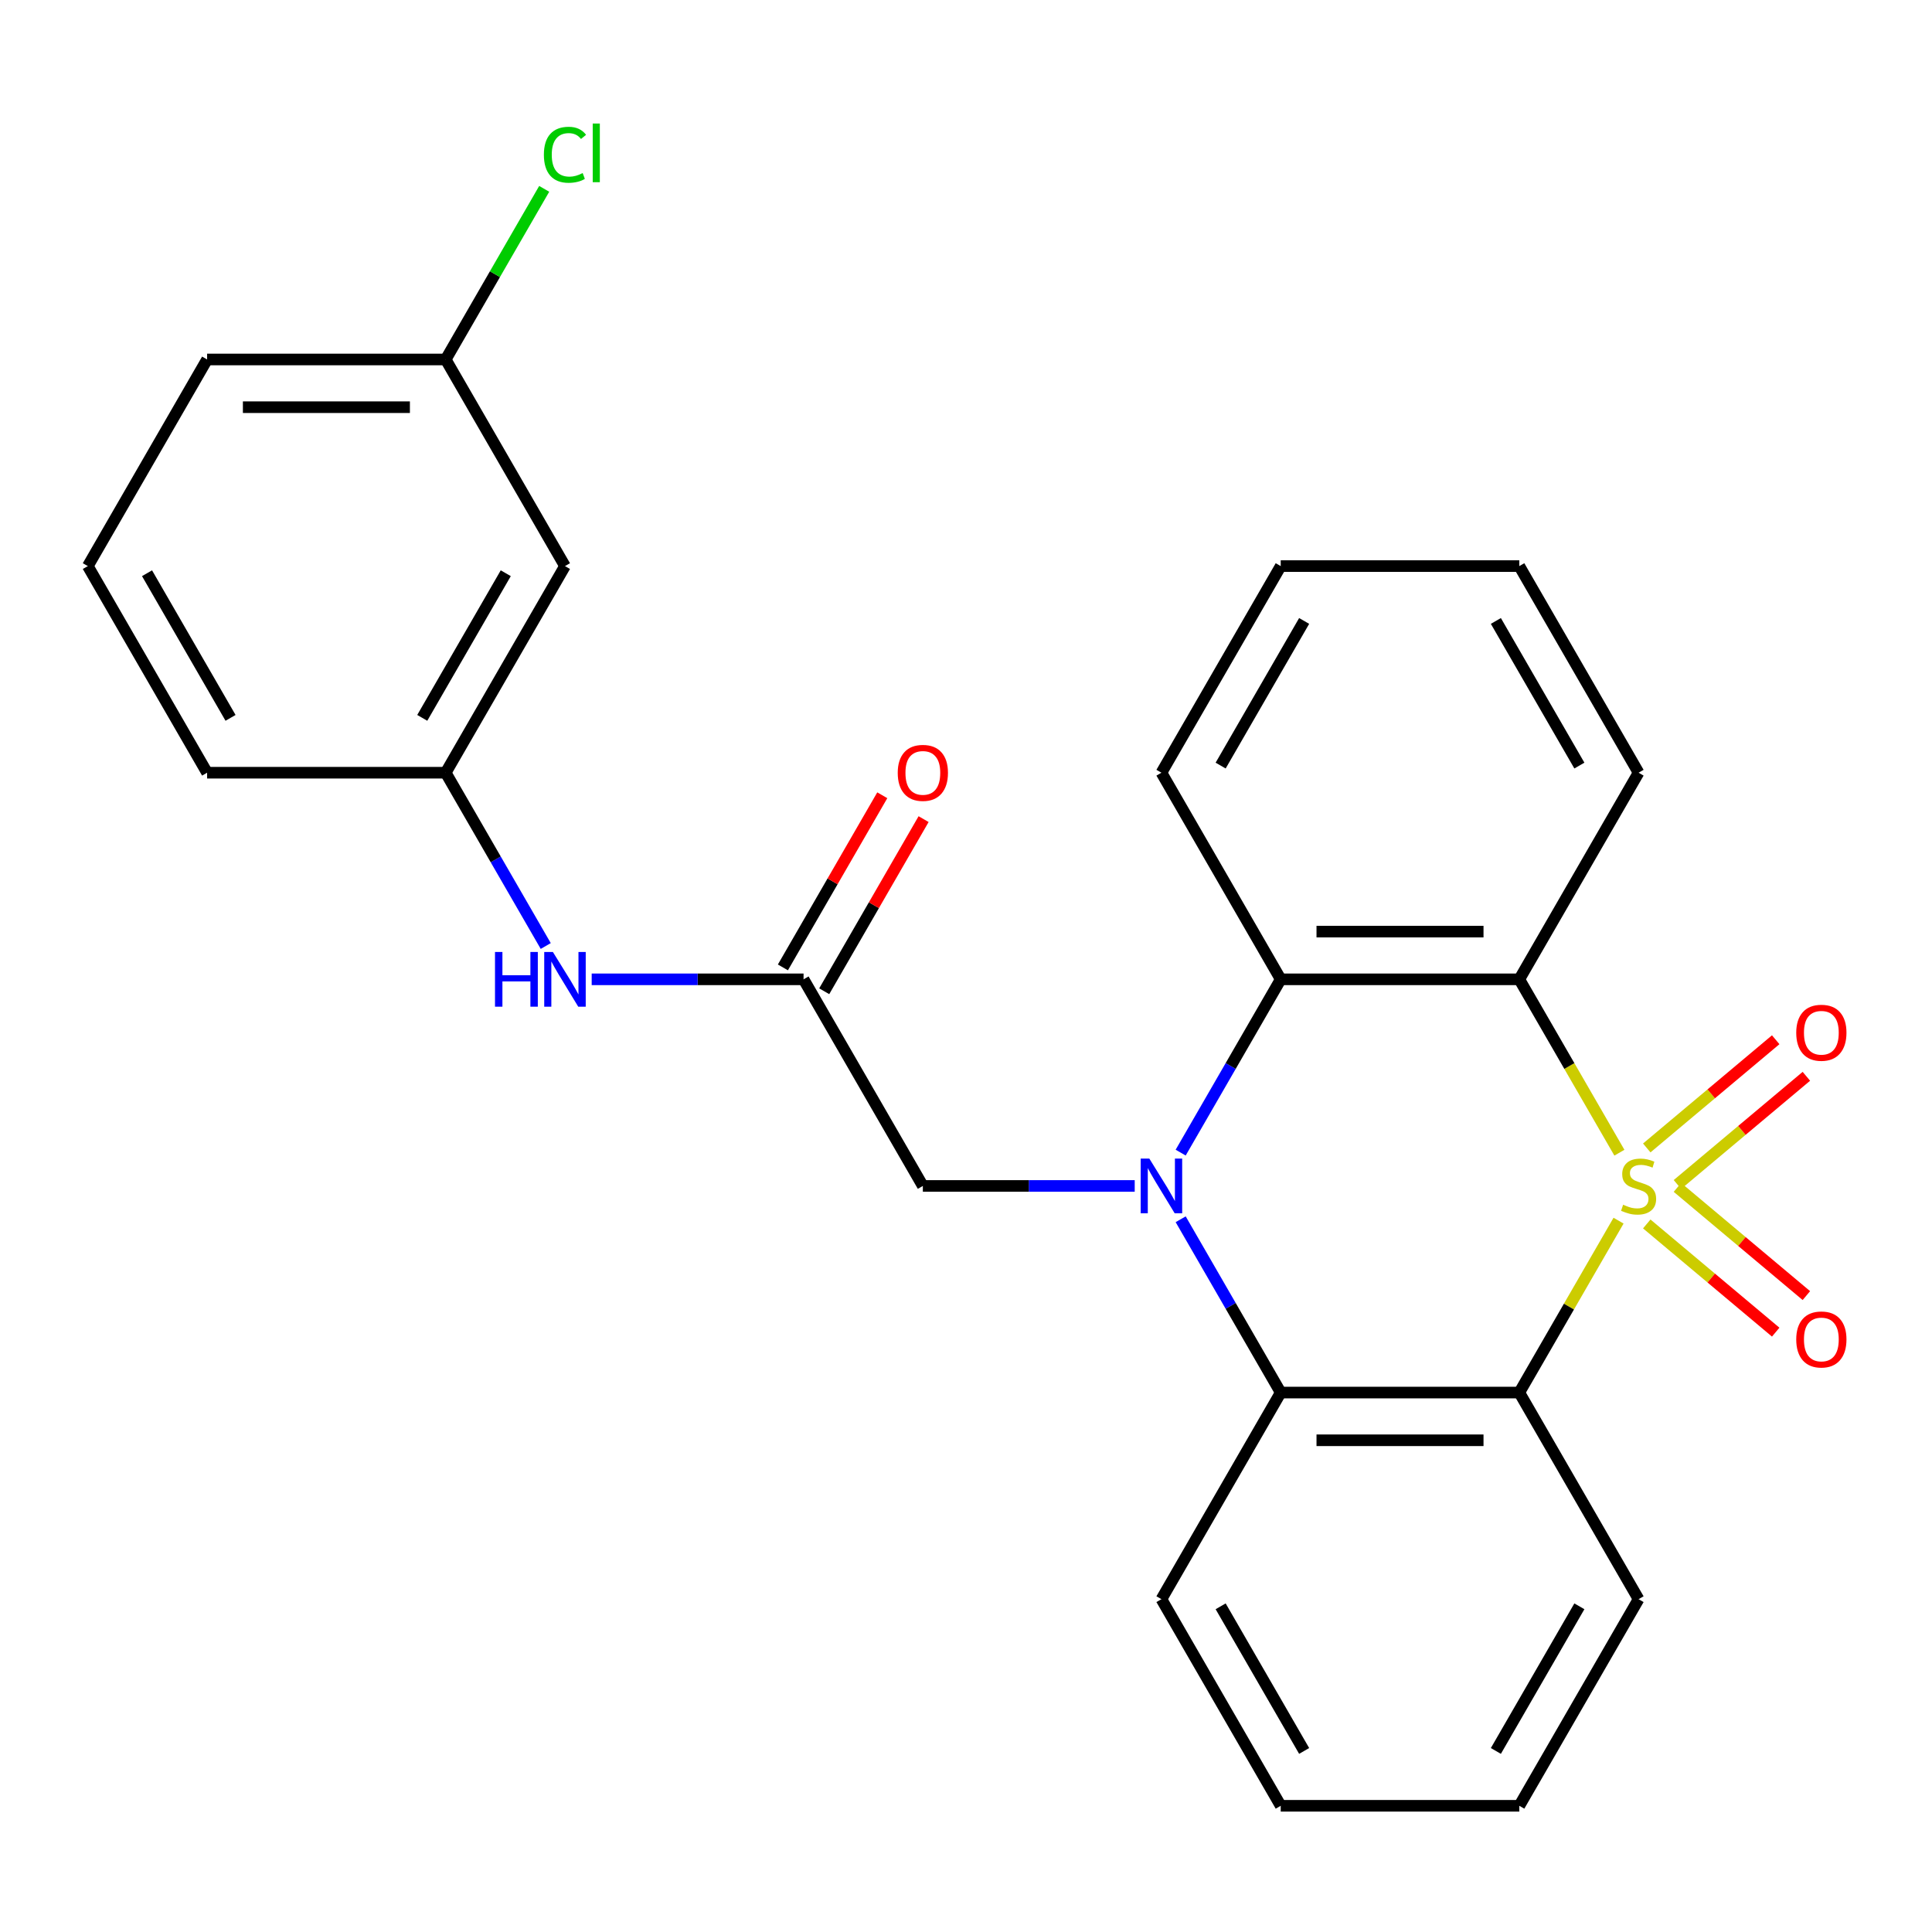 <?xml version='1.0' encoding='iso-8859-1'?>
<svg version='1.1' baseProfile='full'
              xmlns='http://www.w3.org/2000/svg'
                      xmlns:rdkit='http://www.rdkit.org/xml'
                      xmlns:xlink='http://www.w3.org/1999/xlink'
                  xml:space='preserve'
width='1000px' height='1000px' viewBox='0 0 1000 1000'>
<!-- END OF HEADER -->
<rect style='opacity:1.0;fill:#FFFFFF;stroke:none' width='1000' height='1000' x='0' y='0'> </rect>
<path class='bond-1' d='M 837.758,631.81 L 812.073,676.299' style='fill:none;fill-rule:evenodd;stroke:#CCCC00;stroke-width:6px;stroke-linecap:butt;stroke-linejoin:miter;stroke-opacity:1' />
<path class='bond-1' d='M 812.073,676.299 L 786.387,720.788' style='fill:none;fill-rule:evenodd;stroke:#000000;stroke-width:6px;stroke-linecap:butt;stroke-linejoin:miter;stroke-opacity:1' />
<path class='bond-2' d='M 838.197,596.636 L 812.292,551.767' style='fill:none;fill-rule:evenodd;stroke:#CCCC00;stroke-width:6px;stroke-linecap:butt;stroke-linejoin:miter;stroke-opacity:1' />
<path class='bond-2' d='M 812.292,551.767 L 786.387,506.899' style='fill:none;fill-rule:evenodd;stroke:#000000;stroke-width:6px;stroke-linecap:butt;stroke-linejoin:miter;stroke-opacity:1' />
<path class='bond-7' d='M 868.236,613.094 L 901.607,585.093' style='fill:none;fill-rule:evenodd;stroke:#CCCC00;stroke-width:6px;stroke-linecap:butt;stroke-linejoin:miter;stroke-opacity:1' />
<path class='bond-7' d='M 901.607,585.093 L 934.977,557.092' style='fill:none;fill-rule:evenodd;stroke:#FF0000;stroke-width:6px;stroke-linecap:butt;stroke-linejoin:miter;stroke-opacity:1' />
<path class='bond-7' d='M 852.361,594.174 L 885.731,566.173' style='fill:none;fill-rule:evenodd;stroke:#CCCC00;stroke-width:6px;stroke-linecap:butt;stroke-linejoin:miter;stroke-opacity:1' />
<path class='bond-7' d='M 885.731,566.173 L 919.101,538.172' style='fill:none;fill-rule:evenodd;stroke:#FF0000;stroke-width:6px;stroke-linecap:butt;stroke-linejoin:miter;stroke-opacity:1' />
<path class='bond-8' d='M 852.361,633.513 L 885.731,661.514' style='fill:none;fill-rule:evenodd;stroke:#CCCC00;stroke-width:6px;stroke-linecap:butt;stroke-linejoin:miter;stroke-opacity:1' />
<path class='bond-8' d='M 885.731,661.514 L 919.101,689.514' style='fill:none;fill-rule:evenodd;stroke:#FF0000;stroke-width:6px;stroke-linecap:butt;stroke-linejoin:miter;stroke-opacity:1' />
<path class='bond-8' d='M 868.236,614.593 L 901.607,642.594' style='fill:none;fill-rule:evenodd;stroke:#CCCC00;stroke-width:6px;stroke-linecap:butt;stroke-linejoin:miter;stroke-opacity:1' />
<path class='bond-8' d='M 901.607,642.594 L 934.977,670.595' style='fill:none;fill-rule:evenodd;stroke:#FF0000;stroke-width:6px;stroke-linecap:butt;stroke-linejoin:miter;stroke-opacity:1' />
<path class='bond-0' d='M 611.112,596.596 L 637.005,551.747' style='fill:none;fill-rule:evenodd;stroke:#0000FF;stroke-width:6px;stroke-linecap:butt;stroke-linejoin:miter;stroke-opacity:1' />
<path class='bond-0' d='M 637.005,551.747 L 662.898,506.899' style='fill:none;fill-rule:evenodd;stroke:#000000;stroke-width:6px;stroke-linecap:butt;stroke-linejoin:miter;stroke-opacity:1' />
<path class='bond-5' d='M 587.327,613.843 L 532.496,613.843' style='fill:none;fill-rule:evenodd;stroke:#0000FF;stroke-width:6px;stroke-linecap:butt;stroke-linejoin:miter;stroke-opacity:1' />
<path class='bond-5' d='M 532.496,613.843 L 477.665,613.843' style='fill:none;fill-rule:evenodd;stroke:#000000;stroke-width:6px;stroke-linecap:butt;stroke-linejoin:miter;stroke-opacity:1' />
<path class='bond-26' d='M 611.112,631.09 L 637.005,675.939' style='fill:none;fill-rule:evenodd;stroke:#0000FF;stroke-width:6px;stroke-linecap:butt;stroke-linejoin:miter;stroke-opacity:1' />
<path class='bond-26' d='M 637.005,675.939 L 662.898,720.788' style='fill:none;fill-rule:evenodd;stroke:#000000;stroke-width:6px;stroke-linecap:butt;stroke-linejoin:miter;stroke-opacity:1' />
<path class='bond-3' d='M 786.387,720.788 L 662.898,720.788' style='fill:none;fill-rule:evenodd;stroke:#000000;stroke-width:6px;stroke-linecap:butt;stroke-linejoin:miter;stroke-opacity:1' />
<path class='bond-3' d='M 767.864,745.485 L 681.422,745.485' style='fill:none;fill-rule:evenodd;stroke:#000000;stroke-width:6px;stroke-linecap:butt;stroke-linejoin:miter;stroke-opacity:1' />
<path class='bond-14' d='M 786.387,720.788 L 848.131,827.732' style='fill:none;fill-rule:evenodd;stroke:#000000;stroke-width:6px;stroke-linecap:butt;stroke-linejoin:miter;stroke-opacity:1' />
<path class='bond-4' d='M 786.387,506.899 L 662.898,506.899' style='fill:none;fill-rule:evenodd;stroke:#000000;stroke-width:6px;stroke-linecap:butt;stroke-linejoin:miter;stroke-opacity:1' />
<path class='bond-4' d='M 767.864,482.201 L 681.422,482.201' style='fill:none;fill-rule:evenodd;stroke:#000000;stroke-width:6px;stroke-linecap:butt;stroke-linejoin:miter;stroke-opacity:1' />
<path class='bond-13' d='M 786.387,506.899 L 848.131,399.954' style='fill:none;fill-rule:evenodd;stroke:#000000;stroke-width:6px;stroke-linecap:butt;stroke-linejoin:miter;stroke-opacity:1' />
<path class='bond-17' d='M 662.898,720.788 L 601.154,827.732' style='fill:none;fill-rule:evenodd;stroke:#000000;stroke-width:6px;stroke-linecap:butt;stroke-linejoin:miter;stroke-opacity:1' />
<path class='bond-18' d='M 662.898,506.899 L 601.154,399.954' style='fill:none;fill-rule:evenodd;stroke:#000000;stroke-width:6px;stroke-linecap:butt;stroke-linejoin:miter;stroke-opacity:1' />
<path class='bond-6' d='M 477.665,613.843 L 415.921,506.899' style='fill:none;fill-rule:evenodd;stroke:#000000;stroke-width:6px;stroke-linecap:butt;stroke-linejoin:miter;stroke-opacity:1' />
<path class='bond-9' d='M 415.921,506.899 L 361.09,506.899' style='fill:none;fill-rule:evenodd;stroke:#000000;stroke-width:6px;stroke-linecap:butt;stroke-linejoin:miter;stroke-opacity:1' />
<path class='bond-9' d='M 361.09,506.899 L 306.259,506.899' style='fill:none;fill-rule:evenodd;stroke:#0000FF;stroke-width:6px;stroke-linecap:butt;stroke-linejoin:miter;stroke-opacity:1' />
<path class='bond-11' d='M 426.615,513.073 L 452.335,468.525' style='fill:none;fill-rule:evenodd;stroke:#000000;stroke-width:6px;stroke-linecap:butt;stroke-linejoin:miter;stroke-opacity:1' />
<path class='bond-11' d='M 452.335,468.525 L 478.055,423.976' style='fill:none;fill-rule:evenodd;stroke:#FF0000;stroke-width:6px;stroke-linecap:butt;stroke-linejoin:miter;stroke-opacity:1' />
<path class='bond-11' d='M 405.226,500.724 L 430.946,456.176' style='fill:none;fill-rule:evenodd;stroke:#000000;stroke-width:6px;stroke-linecap:butt;stroke-linejoin:miter;stroke-opacity:1' />
<path class='bond-11' d='M 430.946,456.176 L 456.667,411.627' style='fill:none;fill-rule:evenodd;stroke:#FF0000;stroke-width:6px;stroke-linecap:butt;stroke-linejoin:miter;stroke-opacity:1' />
<path class='bond-10' d='M 282.474,489.652 L 256.581,444.803' style='fill:none;fill-rule:evenodd;stroke:#0000FF;stroke-width:6px;stroke-linecap:butt;stroke-linejoin:miter;stroke-opacity:1' />
<path class='bond-10' d='M 256.581,444.803 L 230.688,399.954' style='fill:none;fill-rule:evenodd;stroke:#000000;stroke-width:6px;stroke-linecap:butt;stroke-linejoin:miter;stroke-opacity:1' />
<path class='bond-12' d='M 230.688,399.954 L 292.432,293.01' style='fill:none;fill-rule:evenodd;stroke:#000000;stroke-width:6px;stroke-linecap:butt;stroke-linejoin:miter;stroke-opacity:1' />
<path class='bond-12' d='M 218.56,371.564 L 261.781,296.703' style='fill:none;fill-rule:evenodd;stroke:#000000;stroke-width:6px;stroke-linecap:butt;stroke-linejoin:miter;stroke-opacity:1' />
<path class='bond-20' d='M 230.688,399.954 L 107.199,399.954' style='fill:none;fill-rule:evenodd;stroke:#000000;stroke-width:6px;stroke-linecap:butt;stroke-linejoin:miter;stroke-opacity:1' />
<path class='bond-15' d='M 292.432,293.01 L 230.688,186.066' style='fill:none;fill-rule:evenodd;stroke:#000000;stroke-width:6px;stroke-linecap:butt;stroke-linejoin:miter;stroke-opacity:1' />
<path class='bond-22' d='M 848.131,399.954 L 786.387,293.01' style='fill:none;fill-rule:evenodd;stroke:#000000;stroke-width:6px;stroke-linecap:butt;stroke-linejoin:miter;stroke-opacity:1' />
<path class='bond-22' d='M 817.481,396.262 L 774.26,321.401' style='fill:none;fill-rule:evenodd;stroke:#000000;stroke-width:6px;stroke-linecap:butt;stroke-linejoin:miter;stroke-opacity:1' />
<path class='bond-23' d='M 848.131,827.732 L 786.387,934.676' style='fill:none;fill-rule:evenodd;stroke:#000000;stroke-width:6px;stroke-linecap:butt;stroke-linejoin:miter;stroke-opacity:1' />
<path class='bond-23' d='M 817.481,831.425 L 774.26,906.286' style='fill:none;fill-rule:evenodd;stroke:#000000;stroke-width:6px;stroke-linecap:butt;stroke-linejoin:miter;stroke-opacity:1' />
<path class='bond-16' d='M 230.688,186.066 L 256.183,141.907' style='fill:none;fill-rule:evenodd;stroke:#000000;stroke-width:6px;stroke-linecap:butt;stroke-linejoin:miter;stroke-opacity:1' />
<path class='bond-16' d='M 256.183,141.907 L 281.678,97.749' style='fill:none;fill-rule:evenodd;stroke:#00CC00;stroke-width:6px;stroke-linecap:butt;stroke-linejoin:miter;stroke-opacity:1' />
<path class='bond-29' d='M 230.688,186.066 L 107.199,186.066' style='fill:none;fill-rule:evenodd;stroke:#000000;stroke-width:6px;stroke-linecap:butt;stroke-linejoin:miter;stroke-opacity:1' />
<path class='bond-29' d='M 212.164,210.763 L 125.722,210.763' style='fill:none;fill-rule:evenodd;stroke:#000000;stroke-width:6px;stroke-linecap:butt;stroke-linejoin:miter;stroke-opacity:1' />
<path class='bond-28' d='M 601.154,827.732 L 662.898,934.676' style='fill:none;fill-rule:evenodd;stroke:#000000;stroke-width:6px;stroke-linecap:butt;stroke-linejoin:miter;stroke-opacity:1' />
<path class='bond-28' d='M 631.804,831.425 L 675.025,906.286' style='fill:none;fill-rule:evenodd;stroke:#000000;stroke-width:6px;stroke-linecap:butt;stroke-linejoin:miter;stroke-opacity:1' />
<path class='bond-27' d='M 601.154,399.954 L 662.898,293.01' style='fill:none;fill-rule:evenodd;stroke:#000000;stroke-width:6px;stroke-linecap:butt;stroke-linejoin:miter;stroke-opacity:1' />
<path class='bond-27' d='M 631.804,396.262 L 675.025,321.401' style='fill:none;fill-rule:evenodd;stroke:#000000;stroke-width:6px;stroke-linecap:butt;stroke-linejoin:miter;stroke-opacity:1' />
<path class='bond-19' d='M 45.455,293.01 L 107.199,399.954' style='fill:none;fill-rule:evenodd;stroke:#000000;stroke-width:6px;stroke-linecap:butt;stroke-linejoin:miter;stroke-opacity:1' />
<path class='bond-19' d='M 76.105,296.703 L 119.326,371.564' style='fill:none;fill-rule:evenodd;stroke:#000000;stroke-width:6px;stroke-linecap:butt;stroke-linejoin:miter;stroke-opacity:1' />
<path class='bond-21' d='M 45.455,293.01 L 107.199,186.066' style='fill:none;fill-rule:evenodd;stroke:#000000;stroke-width:6px;stroke-linecap:butt;stroke-linejoin:miter;stroke-opacity:1' />
<path class='bond-25' d='M 786.387,293.01 L 662.898,293.01' style='fill:none;fill-rule:evenodd;stroke:#000000;stroke-width:6px;stroke-linecap:butt;stroke-linejoin:miter;stroke-opacity:1' />
<path class='bond-24' d='M 786.387,934.676 L 662.898,934.676' style='fill:none;fill-rule:evenodd;stroke:#000000;stroke-width:6px;stroke-linecap:butt;stroke-linejoin:miter;stroke-opacity:1' />
<path  class='atom-0' d='M 840.131 623.563
Q 840.451 623.683, 841.771 624.243
Q 843.091 624.803, 844.531 625.163
Q 846.011 625.483, 847.451 625.483
Q 850.131 625.483, 851.691 624.203
Q 853.251 622.883, 853.251 620.603
Q 853.251 619.043, 852.451 618.083
Q 851.691 617.123, 850.491 616.603
Q 849.291 616.083, 847.291 615.483
Q 844.771 614.723, 843.251 614.003
Q 841.771 613.283, 840.691 611.763
Q 839.651 610.243, 839.651 607.683
Q 839.651 604.123, 842.051 601.923
Q 844.491 599.723, 849.291 599.723
Q 852.571 599.723, 856.291 601.283
L 855.371 604.363
Q 851.971 602.963, 849.411 602.963
Q 846.651 602.963, 845.131 604.123
Q 843.611 605.243, 843.651 607.203
Q 843.651 608.723, 844.411 609.643
Q 845.211 610.563, 846.331 611.083
Q 847.491 611.603, 849.411 612.203
Q 851.971 613.003, 853.491 613.803
Q 855.011 614.603, 856.091 616.243
Q 857.211 617.843, 857.211 620.603
Q 857.211 624.523, 854.571 626.643
Q 851.971 628.723, 847.611 628.723
Q 845.091 628.723, 843.171 628.163
Q 841.291 627.643, 839.051 626.723
L 840.131 623.563
' fill='#CCCC00'/>
<path  class='atom-1' d='M 594.894 599.683
L 604.174 614.683
Q 605.094 616.163, 606.574 618.843
Q 608.054 621.523, 608.134 621.683
L 608.134 599.683
L 611.894 599.683
L 611.894 628.003
L 608.014 628.003
L 598.054 611.603
Q 596.894 609.683, 595.654 607.483
Q 594.454 605.283, 594.094 604.603
L 594.094 628.003
L 590.414 628.003
L 590.414 599.683
L 594.894 599.683
' fill='#0000FF'/>
<path  class='atom-8' d='M 929.729 534.546
Q 929.729 527.746, 933.089 523.946
Q 936.449 520.146, 942.729 520.146
Q 949.009 520.146, 952.369 523.946
Q 955.729 527.746, 955.729 534.546
Q 955.729 541.426, 952.329 545.346
Q 948.929 549.226, 942.729 549.226
Q 936.489 549.226, 933.089 545.346
Q 929.729 541.466, 929.729 534.546
M 942.729 546.026
Q 947.049 546.026, 949.369 543.146
Q 951.729 540.226, 951.729 534.546
Q 951.729 528.986, 949.369 526.186
Q 947.049 523.346, 942.729 523.346
Q 938.409 523.346, 936.049 526.146
Q 933.729 528.946, 933.729 534.546
Q 933.729 540.266, 936.049 543.146
Q 938.409 546.026, 942.729 546.026
' fill='#FF0000'/>
<path  class='atom-9' d='M 929.729 693.3
Q 929.729 686.5, 933.089 682.7
Q 936.449 678.9, 942.729 678.9
Q 949.009 678.9, 952.369 682.7
Q 955.729 686.5, 955.729 693.3
Q 955.729 700.18, 952.329 704.1
Q 948.929 707.98, 942.729 707.98
Q 936.489 707.98, 933.089 704.1
Q 929.729 700.22, 929.729 693.3
M 942.729 704.78
Q 947.049 704.78, 949.369 701.9
Q 951.729 698.98, 951.729 693.3
Q 951.729 687.74, 949.369 684.94
Q 947.049 682.1, 942.729 682.1
Q 938.409 682.1, 936.049 684.9
Q 933.729 687.7, 933.729 693.3
Q 933.729 699.02, 936.049 701.9
Q 938.409 704.78, 942.729 704.78
' fill='#FF0000'/>
<path  class='atom-10' d='M 256.212 492.739
L 260.052 492.739
L 260.052 504.779
L 274.532 504.779
L 274.532 492.739
L 278.372 492.739
L 278.372 521.059
L 274.532 521.059
L 274.532 507.979
L 260.052 507.979
L 260.052 521.059
L 256.212 521.059
L 256.212 492.739
' fill='#0000FF'/>
<path  class='atom-10' d='M 286.172 492.739
L 295.452 507.739
Q 296.372 509.219, 297.852 511.899
Q 299.332 514.579, 299.412 514.739
L 299.412 492.739
L 303.172 492.739
L 303.172 521.059
L 299.292 521.059
L 289.332 504.659
Q 288.172 502.739, 286.932 500.539
Q 285.732 498.339, 285.372 497.659
L 285.372 521.059
L 281.692 521.059
L 281.692 492.739
L 286.172 492.739
' fill='#0000FF'/>
<path  class='atom-12' d='M 464.665 400.034
Q 464.665 393.234, 468.025 389.434
Q 471.385 385.634, 477.665 385.634
Q 483.945 385.634, 487.305 389.434
Q 490.665 393.234, 490.665 400.034
Q 490.665 406.914, 487.265 410.834
Q 483.865 414.714, 477.665 414.714
Q 471.425 414.714, 468.025 410.834
Q 464.665 406.954, 464.665 400.034
M 477.665 411.514
Q 481.985 411.514, 484.305 408.634
Q 486.665 405.714, 486.665 400.034
Q 486.665 394.474, 484.305 391.674
Q 481.985 388.834, 477.665 388.834
Q 473.345 388.834, 470.985 391.634
Q 468.665 394.434, 468.665 400.034
Q 468.665 405.754, 470.985 408.634
Q 473.345 411.514, 477.665 411.514
' fill='#FF0000'/>
<path  class='atom-17' d='M 281.512 80.101
Q 281.512 73.061, 284.792 69.381
Q 288.112 65.661, 294.392 65.661
Q 300.232 65.661, 303.352 69.781
L 300.712 71.941
Q 298.432 68.941, 294.392 68.941
Q 290.112 68.941, 287.832 71.821
Q 285.592 74.661, 285.592 80.101
Q 285.592 85.701, 287.912 88.581
Q 290.272 91.461, 294.832 91.461
Q 297.952 91.461, 301.592 89.581
L 302.712 92.581
Q 301.232 93.541, 298.992 94.101
Q 296.752 94.661, 294.272 94.661
Q 288.112 94.661, 284.792 90.901
Q 281.512 87.141, 281.512 80.101
' fill='#00CC00'/>
<path  class='atom-17' d='M 306.792 63.941
L 310.472 63.941
L 310.472 94.301
L 306.792 94.301
L 306.792 63.941
' fill='#00CC00'/>
</svg>
